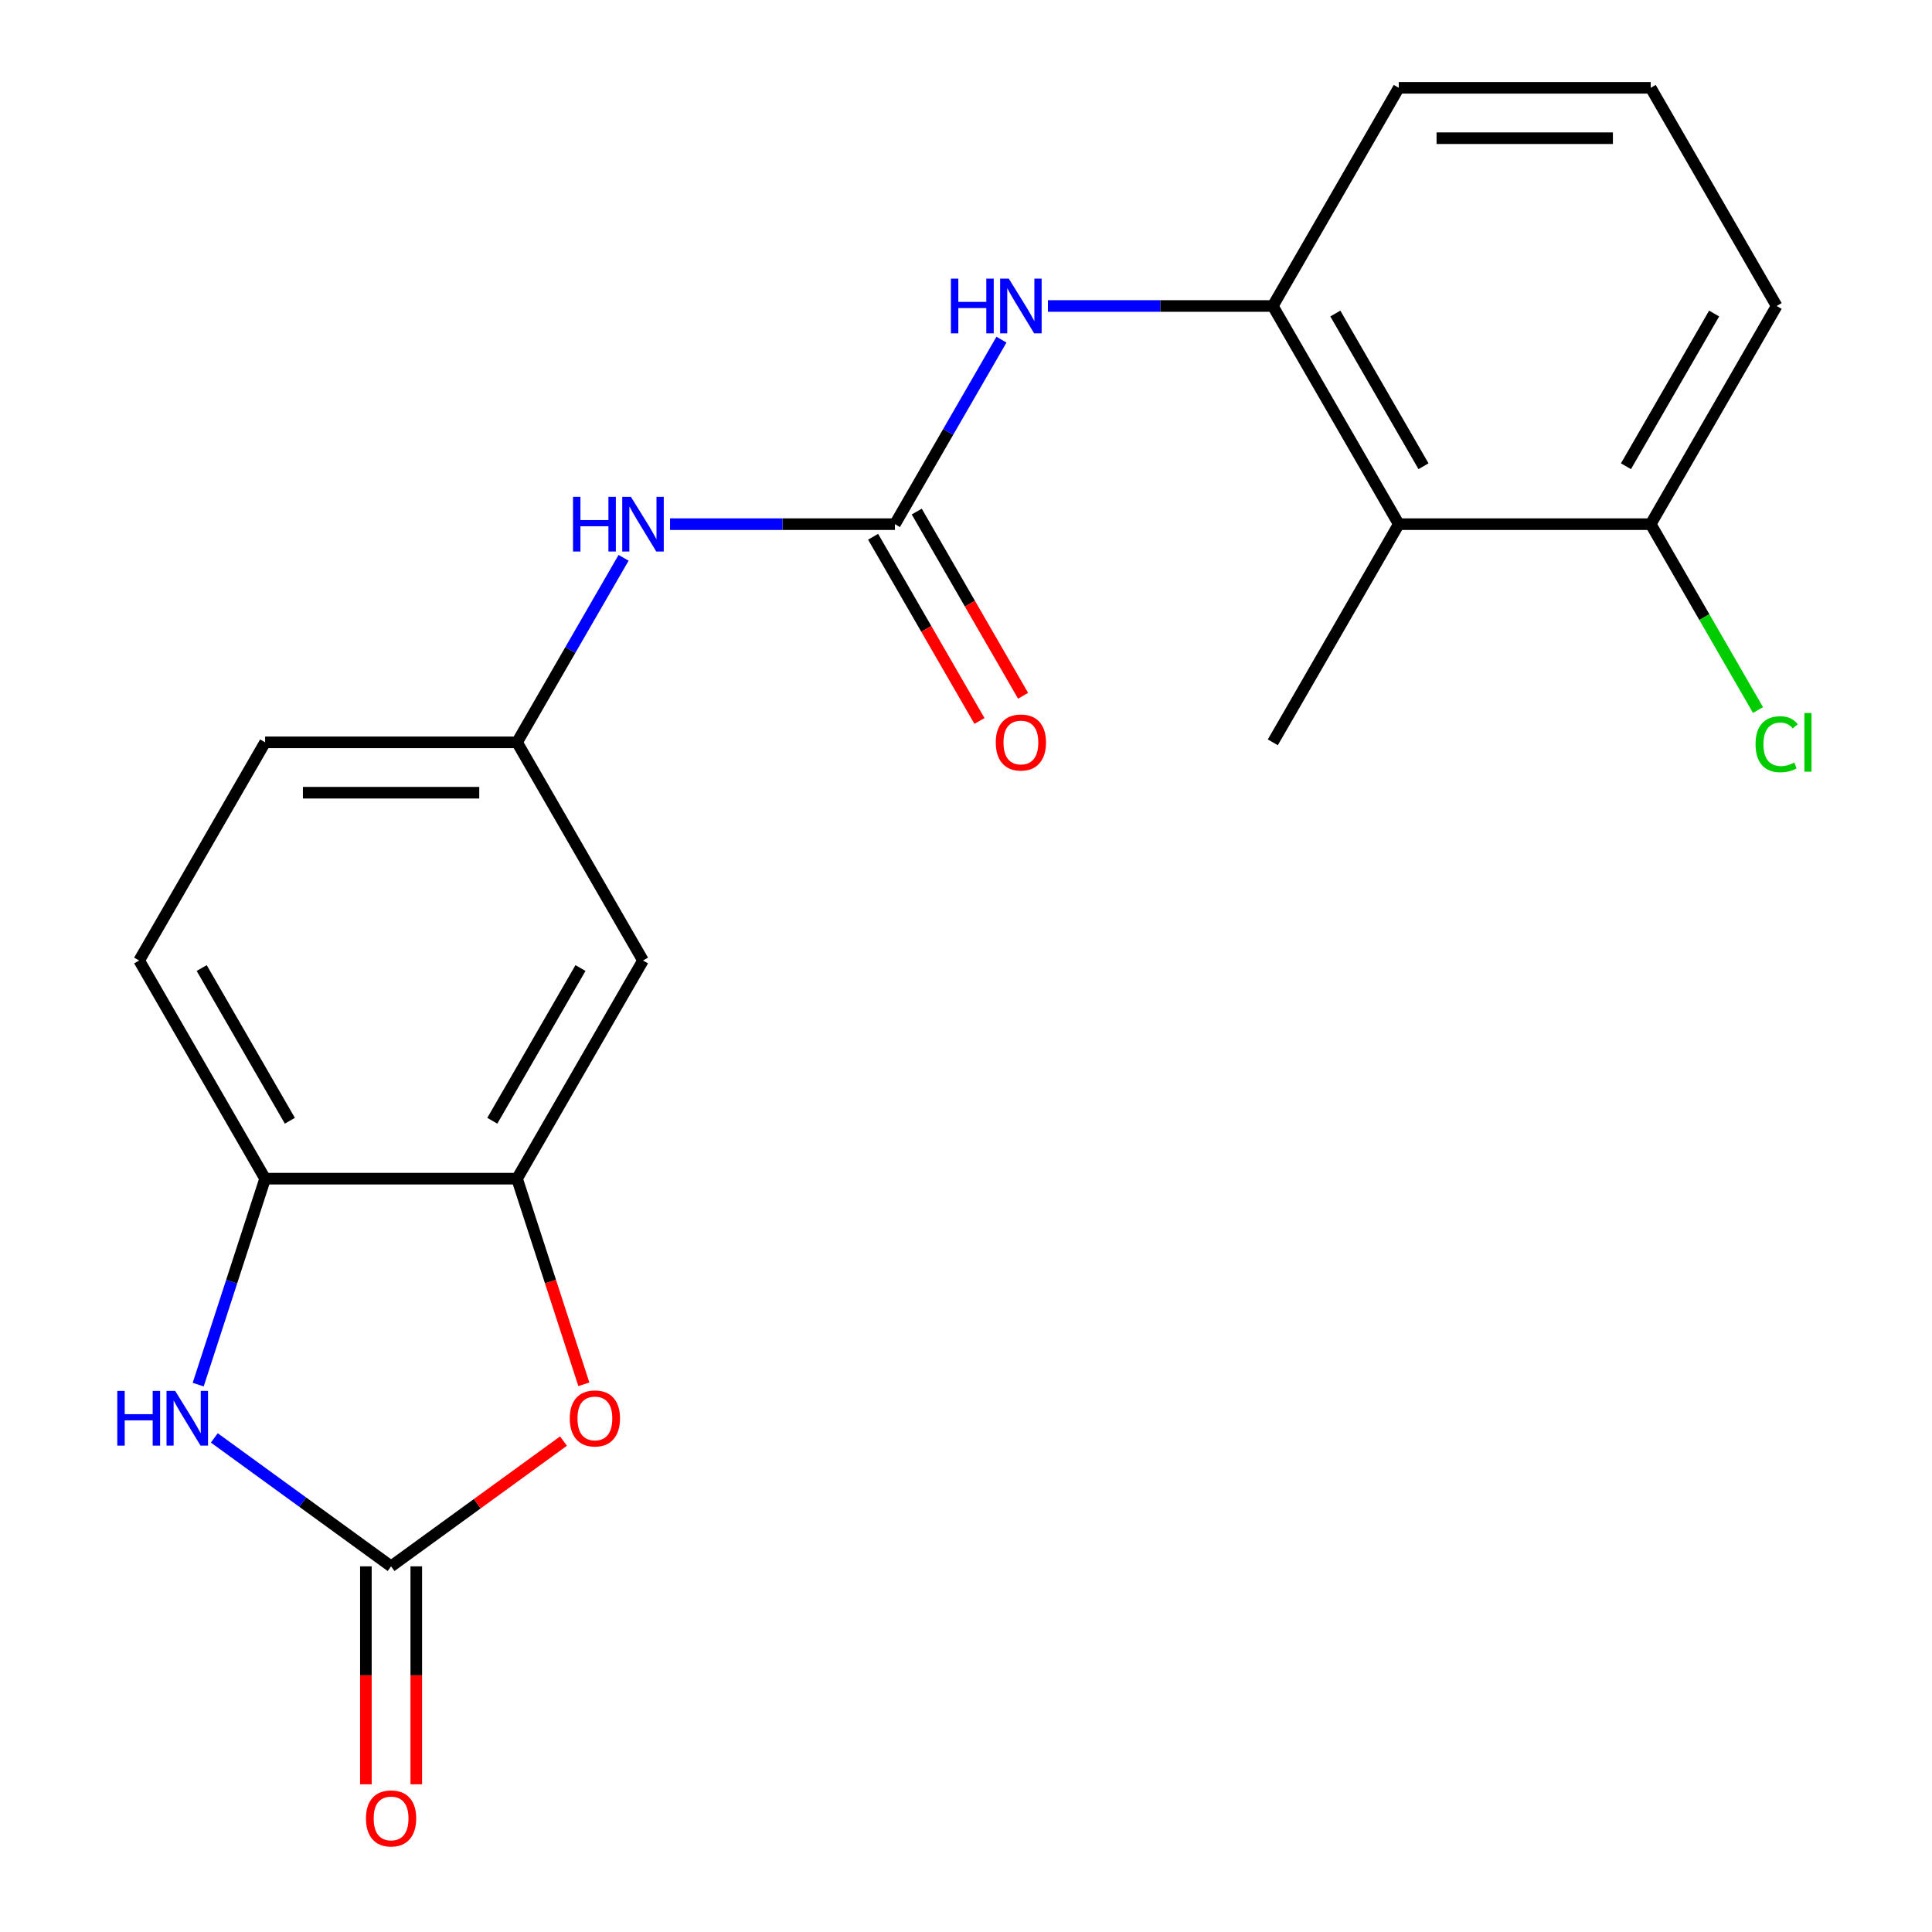 <?xml version='1.0' encoding='iso-8859-1'?>
<svg version='1.1' baseProfile='full'
              xmlns='http://www.w3.org/2000/svg'
                      xmlns:rdkit='http://www.rdkit.org/xml'
                      xmlns:xlink='http://www.w3.org/1999/xlink'
                  xml:space='preserve'
width='1000px' height='1000px' viewBox='0 0 1000 1000'>
<!-- END OF HEADER -->
<rect style='opacity:1.0;fill:#FFFFFF;stroke:none' width='1000' height='1000' x='0' y='0'> </rect>
<path class='bond-0' d='M 202.423,810.736 L 156.677,777.499' style='fill:none;fill-rule:evenodd;stroke:#000000;stroke-width:6px;stroke-linecap:butt;stroke-linejoin:miter;stroke-opacity:1' />
<path class='bond-0' d='M 156.677,777.499 L 110.931,744.263' style='fill:none;fill-rule:evenodd;stroke:#0000FF;stroke-width:6px;stroke-linecap:butt;stroke-linejoin:miter;stroke-opacity:1' />
<path class='bond-1' d='M 202.423,810.736 L 247.038,778.32' style='fill:none;fill-rule:evenodd;stroke:#000000;stroke-width:6px;stroke-linecap:butt;stroke-linejoin:miter;stroke-opacity:1' />
<path class='bond-1' d='M 247.038,778.32 L 291.654,745.905' style='fill:none;fill-rule:evenodd;stroke:#FF0000;stroke-width:6px;stroke-linecap:butt;stroke-linejoin:miter;stroke-opacity:1' />
<path class='bond-11' d='M 189.383,810.736 L 189.383,867.143' style='fill:none;fill-rule:evenodd;stroke:#000000;stroke-width:6px;stroke-linecap:butt;stroke-linejoin:miter;stroke-opacity:1' />
<path class='bond-11' d='M 189.383,867.143 L 189.383,923.55' style='fill:none;fill-rule:evenodd;stroke:#FF0000;stroke-width:6px;stroke-linecap:butt;stroke-linejoin:miter;stroke-opacity:1' />
<path class='bond-11' d='M 215.462,810.736 L 215.462,867.143' style='fill:none;fill-rule:evenodd;stroke:#000000;stroke-width:6px;stroke-linecap:butt;stroke-linejoin:miter;stroke-opacity:1' />
<path class='bond-11' d='M 215.462,867.143 L 215.462,923.55' style='fill:none;fill-rule:evenodd;stroke:#FF0000;stroke-width:6px;stroke-linecap:butt;stroke-linejoin:miter;stroke-opacity:1' />
<path class='bond-4' d='M 102.591,716.672 L 119.908,663.376' style='fill:none;fill-rule:evenodd;stroke:#0000FF;stroke-width:6px;stroke-linecap:butt;stroke-linejoin:miter;stroke-opacity:1' />
<path class='bond-4' d='M 119.908,663.376 L 137.225,610.079' style='fill:none;fill-rule:evenodd;stroke:#000000;stroke-width:6px;stroke-linecap:butt;stroke-linejoin:miter;stroke-opacity:1' />
<path class='bond-3' d='M 302.202,716.512 L 284.911,663.296' style='fill:none;fill-rule:evenodd;stroke:#FF0000;stroke-width:6px;stroke-linecap:butt;stroke-linejoin:miter;stroke-opacity:1' />
<path class='bond-3' d='M 284.911,663.296 L 267.62,610.079' style='fill:none;fill-rule:evenodd;stroke:#000000;stroke-width:6px;stroke-linecap:butt;stroke-linejoin:miter;stroke-opacity:1' />
<path class='bond-2' d='M 463.212,271.304 L 405.014,271.304' style='fill:none;fill-rule:evenodd;stroke:#000000;stroke-width:6px;stroke-linecap:butt;stroke-linejoin:miter;stroke-opacity:1' />
<path class='bond-2' d='M 405.014,271.304 L 346.817,271.304' style='fill:none;fill-rule:evenodd;stroke:#0000FF;stroke-width:6px;stroke-linecap:butt;stroke-linejoin:miter;stroke-opacity:1' />
<path class='bond-5' d='M 463.212,271.304 L 490.782,223.552' style='fill:none;fill-rule:evenodd;stroke:#000000;stroke-width:6px;stroke-linecap:butt;stroke-linejoin:miter;stroke-opacity:1' />
<path class='bond-5' d='M 490.782,223.552 L 518.352,175.799' style='fill:none;fill-rule:evenodd;stroke:#0000FF;stroke-width:6px;stroke-linecap:butt;stroke-linejoin:miter;stroke-opacity:1' />
<path class='bond-12' d='M 451.919,277.824 L 479.443,325.497' style='fill:none;fill-rule:evenodd;stroke:#000000;stroke-width:6px;stroke-linecap:butt;stroke-linejoin:miter;stroke-opacity:1' />
<path class='bond-12' d='M 479.443,325.497 L 506.967,373.169' style='fill:none;fill-rule:evenodd;stroke:#FF0000;stroke-width:6px;stroke-linecap:butt;stroke-linejoin:miter;stroke-opacity:1' />
<path class='bond-12' d='M 474.504,264.785 L 502.028,312.457' style='fill:none;fill-rule:evenodd;stroke:#000000;stroke-width:6px;stroke-linecap:butt;stroke-linejoin:miter;stroke-opacity:1' />
<path class='bond-12' d='M 502.028,312.457 L 529.552,360.13' style='fill:none;fill-rule:evenodd;stroke:#FF0000;stroke-width:6px;stroke-linecap:butt;stroke-linejoin:miter;stroke-opacity:1' />
<path class='bond-8' d='M 267.62,610.079 L 332.817,497.154' style='fill:none;fill-rule:evenodd;stroke:#000000;stroke-width:6px;stroke-linecap:butt;stroke-linejoin:miter;stroke-opacity:1' />
<path class='bond-8' d='M 254.815,580.101 L 300.453,501.054' style='fill:none;fill-rule:evenodd;stroke:#000000;stroke-width:6px;stroke-linecap:butt;stroke-linejoin:miter;stroke-opacity:1' />
<path class='bond-21' d='M 267.62,610.079 L 137.225,610.079' style='fill:none;fill-rule:evenodd;stroke:#000000;stroke-width:6px;stroke-linecap:butt;stroke-linejoin:miter;stroke-opacity:1' />
<path class='bond-14' d='M 137.225,610.079 L 72.028,497.154' style='fill:none;fill-rule:evenodd;stroke:#000000;stroke-width:6px;stroke-linecap:butt;stroke-linejoin:miter;stroke-opacity:1' />
<path class='bond-14' d='M 150.031,580.101 L 104.393,501.054' style='fill:none;fill-rule:evenodd;stroke:#000000;stroke-width:6px;stroke-linecap:butt;stroke-linejoin:miter;stroke-opacity:1' />
<path class='bond-6' d='M 542.409,158.379 L 600.606,158.379' style='fill:none;fill-rule:evenodd;stroke:#0000FF;stroke-width:6px;stroke-linecap:butt;stroke-linejoin:miter;stroke-opacity:1' />
<path class='bond-6' d='M 600.606,158.379 L 658.803,158.379' style='fill:none;fill-rule:evenodd;stroke:#000000;stroke-width:6px;stroke-linecap:butt;stroke-linejoin:miter;stroke-opacity:1' />
<path class='bond-7' d='M 658.803,158.379 L 724.001,271.304' style='fill:none;fill-rule:evenodd;stroke:#000000;stroke-width:6px;stroke-linecap:butt;stroke-linejoin:miter;stroke-opacity:1' />
<path class='bond-7' d='M 691.168,162.279 L 736.806,241.326' style='fill:none;fill-rule:evenodd;stroke:#000000;stroke-width:6px;stroke-linecap:butt;stroke-linejoin:miter;stroke-opacity:1' />
<path class='bond-17' d='M 658.803,158.379 L 724.001,45.455' style='fill:none;fill-rule:evenodd;stroke:#000000;stroke-width:6px;stroke-linecap:butt;stroke-linejoin:miter;stroke-opacity:1' />
<path class='bond-13' d='M 724.001,271.304 L 854.395,271.304' style='fill:none;fill-rule:evenodd;stroke:#000000;stroke-width:6px;stroke-linecap:butt;stroke-linejoin:miter;stroke-opacity:1' />
<path class='bond-18' d='M 724.001,271.304 L 658.803,384.229' style='fill:none;fill-rule:evenodd;stroke:#000000;stroke-width:6px;stroke-linecap:butt;stroke-linejoin:miter;stroke-opacity:1' />
<path class='bond-10' d='M 332.817,497.154 L 267.62,384.229' style='fill:none;fill-rule:evenodd;stroke:#000000;stroke-width:6px;stroke-linecap:butt;stroke-linejoin:miter;stroke-opacity:1' />
<path class='bond-9' d='M 322.76,288.724 L 295.19,336.477' style='fill:none;fill-rule:evenodd;stroke:#0000FF;stroke-width:6px;stroke-linecap:butt;stroke-linejoin:miter;stroke-opacity:1' />
<path class='bond-9' d='M 295.19,336.477 L 267.62,384.229' style='fill:none;fill-rule:evenodd;stroke:#000000;stroke-width:6px;stroke-linecap:butt;stroke-linejoin:miter;stroke-opacity:1' />
<path class='bond-22' d='M 267.62,384.229 L 137.225,384.229' style='fill:none;fill-rule:evenodd;stroke:#000000;stroke-width:6px;stroke-linecap:butt;stroke-linejoin:miter;stroke-opacity:1' />
<path class='bond-22' d='M 248.061,410.308 L 156.785,410.308' style='fill:none;fill-rule:evenodd;stroke:#000000;stroke-width:6px;stroke-linecap:butt;stroke-linejoin:miter;stroke-opacity:1' />
<path class='bond-16' d='M 854.395,271.304 L 882.167,319.407' style='fill:none;fill-rule:evenodd;stroke:#000000;stroke-width:6px;stroke-linecap:butt;stroke-linejoin:miter;stroke-opacity:1' />
<path class='bond-16' d='M 882.167,319.407 L 909.939,367.509' style='fill:none;fill-rule:evenodd;stroke:#00CC00;stroke-width:6px;stroke-linecap:butt;stroke-linejoin:miter;stroke-opacity:1' />
<path class='bond-23' d='M 854.395,271.304 L 919.592,158.379' style='fill:none;fill-rule:evenodd;stroke:#000000;stroke-width:6px;stroke-linecap:butt;stroke-linejoin:miter;stroke-opacity:1' />
<path class='bond-23' d='M 841.59,241.326 L 887.228,162.279' style='fill:none;fill-rule:evenodd;stroke:#000000;stroke-width:6px;stroke-linecap:butt;stroke-linejoin:miter;stroke-opacity:1' />
<path class='bond-15' d='M 72.028,497.154 L 137.225,384.229' style='fill:none;fill-rule:evenodd;stroke:#000000;stroke-width:6px;stroke-linecap:butt;stroke-linejoin:miter;stroke-opacity:1' />
<path class='bond-19' d='M 724.001,45.455 L 854.395,45.455' style='fill:none;fill-rule:evenodd;stroke:#000000;stroke-width:6px;stroke-linecap:butt;stroke-linejoin:miter;stroke-opacity:1' />
<path class='bond-19' d='M 743.56,71.533 L 834.836,71.533' style='fill:none;fill-rule:evenodd;stroke:#000000;stroke-width:6px;stroke-linecap:butt;stroke-linejoin:miter;stroke-opacity:1' />
<path class='bond-20' d='M 854.395,45.455 L 919.592,158.379' style='fill:none;fill-rule:evenodd;stroke:#000000;stroke-width:6px;stroke-linecap:butt;stroke-linejoin:miter;stroke-opacity:1' />
<path  class='atom-1' d='M 60.711 719.932
L 64.551 719.932
L 64.551 731.972
L 79.031 731.972
L 79.031 719.932
L 82.871 719.932
L 82.871 748.252
L 79.031 748.252
L 79.031 735.172
L 64.551 735.172
L 64.551 748.252
L 60.711 748.252
L 60.711 719.932
' fill='#0000FF'/>
<path  class='atom-1' d='M 90.671 719.932
L 99.951 734.932
Q 100.871 736.412, 102.351 739.092
Q 103.831 741.772, 103.911 741.932
L 103.911 719.932
L 107.671 719.932
L 107.671 748.252
L 103.791 748.252
L 93.831 731.852
Q 92.671 729.932, 91.431 727.732
Q 90.231 725.532, 89.871 724.852
L 89.871 748.252
L 86.191 748.252
L 86.191 719.932
L 90.671 719.932
' fill='#0000FF'/>
<path  class='atom-2' d='M 294.914 734.172
Q 294.914 727.372, 298.274 723.572
Q 301.634 719.772, 307.914 719.772
Q 314.194 719.772, 317.554 723.572
Q 320.914 727.372, 320.914 734.172
Q 320.914 741.052, 317.514 744.972
Q 314.114 748.852, 307.914 748.852
Q 301.674 748.852, 298.274 744.972
Q 294.914 741.092, 294.914 734.172
M 307.914 745.652
Q 312.234 745.652, 314.554 742.772
Q 316.914 739.852, 316.914 734.172
Q 316.914 728.612, 314.554 725.812
Q 312.234 722.972, 307.914 722.972
Q 303.594 722.972, 301.234 725.772
Q 298.914 728.572, 298.914 734.172
Q 298.914 739.892, 301.234 742.772
Q 303.594 745.652, 307.914 745.652
' fill='#FF0000'/>
<path  class='atom-6' d='M 492.189 144.219
L 496.029 144.219
L 496.029 156.259
L 510.509 156.259
L 510.509 144.219
L 514.349 144.219
L 514.349 172.539
L 510.509 172.539
L 510.509 159.459
L 496.029 159.459
L 496.029 172.539
L 492.189 172.539
L 492.189 144.219
' fill='#0000FF'/>
<path  class='atom-6' d='M 522.149 144.219
L 531.429 159.219
Q 532.349 160.699, 533.829 163.379
Q 535.309 166.059, 535.389 166.219
L 535.389 144.219
L 539.149 144.219
L 539.149 172.539
L 535.269 172.539
L 525.309 156.139
Q 524.149 154.219, 522.909 152.019
Q 521.709 149.819, 521.349 149.139
L 521.349 172.539
L 517.669 172.539
L 517.669 144.219
L 522.149 144.219
' fill='#0000FF'/>
<path  class='atom-10' d='M 296.597 257.144
L 300.437 257.144
L 300.437 269.184
L 314.917 269.184
L 314.917 257.144
L 318.757 257.144
L 318.757 285.464
L 314.917 285.464
L 314.917 272.384
L 300.437 272.384
L 300.437 285.464
L 296.597 285.464
L 296.597 257.144
' fill='#0000FF'/>
<path  class='atom-10' d='M 326.557 257.144
L 335.837 272.144
Q 336.757 273.624, 338.237 276.304
Q 339.717 278.984, 339.797 279.144
L 339.797 257.144
L 343.557 257.144
L 343.557 285.464
L 339.677 285.464
L 329.717 269.064
Q 328.557 267.144, 327.317 264.944
Q 326.117 262.744, 325.757 262.064
L 325.757 285.464
L 322.077 285.464
L 322.077 257.144
L 326.557 257.144
' fill='#0000FF'/>
<path  class='atom-12' d='M 189.423 941.21
Q 189.423 934.41, 192.783 930.61
Q 196.143 926.81, 202.423 926.81
Q 208.703 926.81, 212.063 930.61
Q 215.423 934.41, 215.423 941.21
Q 215.423 948.09, 212.023 952.01
Q 208.623 955.89, 202.423 955.89
Q 196.183 955.89, 192.783 952.01
Q 189.423 948.13, 189.423 941.21
M 202.423 952.69
Q 206.743 952.69, 209.063 949.81
Q 211.423 946.89, 211.423 941.21
Q 211.423 935.65, 209.063 932.85
Q 206.743 930.01, 202.423 930.01
Q 198.103 930.01, 195.743 932.81
Q 193.423 935.61, 193.423 941.21
Q 193.423 946.93, 195.743 949.81
Q 198.103 952.69, 202.423 952.69
' fill='#FF0000'/>
<path  class='atom-13' d='M 515.409 384.309
Q 515.409 377.509, 518.769 373.709
Q 522.129 369.909, 528.409 369.909
Q 534.689 369.909, 538.049 373.709
Q 541.409 377.509, 541.409 384.309
Q 541.409 391.189, 538.009 395.109
Q 534.609 398.989, 528.409 398.989
Q 522.169 398.989, 518.769 395.109
Q 515.409 391.229, 515.409 384.309
M 528.409 395.789
Q 532.729 395.789, 535.049 392.909
Q 537.409 389.989, 537.409 384.309
Q 537.409 378.749, 535.049 375.949
Q 532.729 373.109, 528.409 373.109
Q 524.089 373.109, 521.729 375.909
Q 519.409 378.709, 519.409 384.309
Q 519.409 390.029, 521.729 392.909
Q 524.089 395.789, 528.409 395.789
' fill='#FF0000'/>
<path  class='atom-17' d='M 908.672 385.209
Q 908.672 378.169, 911.952 374.489
Q 915.272 370.769, 921.552 370.769
Q 927.392 370.769, 930.512 374.889
L 927.872 377.049
Q 925.592 374.049, 921.552 374.049
Q 917.272 374.049, 914.992 376.929
Q 912.752 379.769, 912.752 385.209
Q 912.752 390.809, 915.072 393.689
Q 917.432 396.569, 921.992 396.569
Q 925.112 396.569, 928.752 394.689
L 929.872 397.689
Q 928.392 398.649, 926.152 399.209
Q 923.912 399.769, 921.432 399.769
Q 915.272 399.769, 911.952 396.009
Q 908.672 392.249, 908.672 385.209
' fill='#00CC00'/>
<path  class='atom-17' d='M 933.952 369.049
L 937.632 369.049
L 937.632 399.409
L 933.952 399.409
L 933.952 369.049
' fill='#00CC00'/>
</svg>
